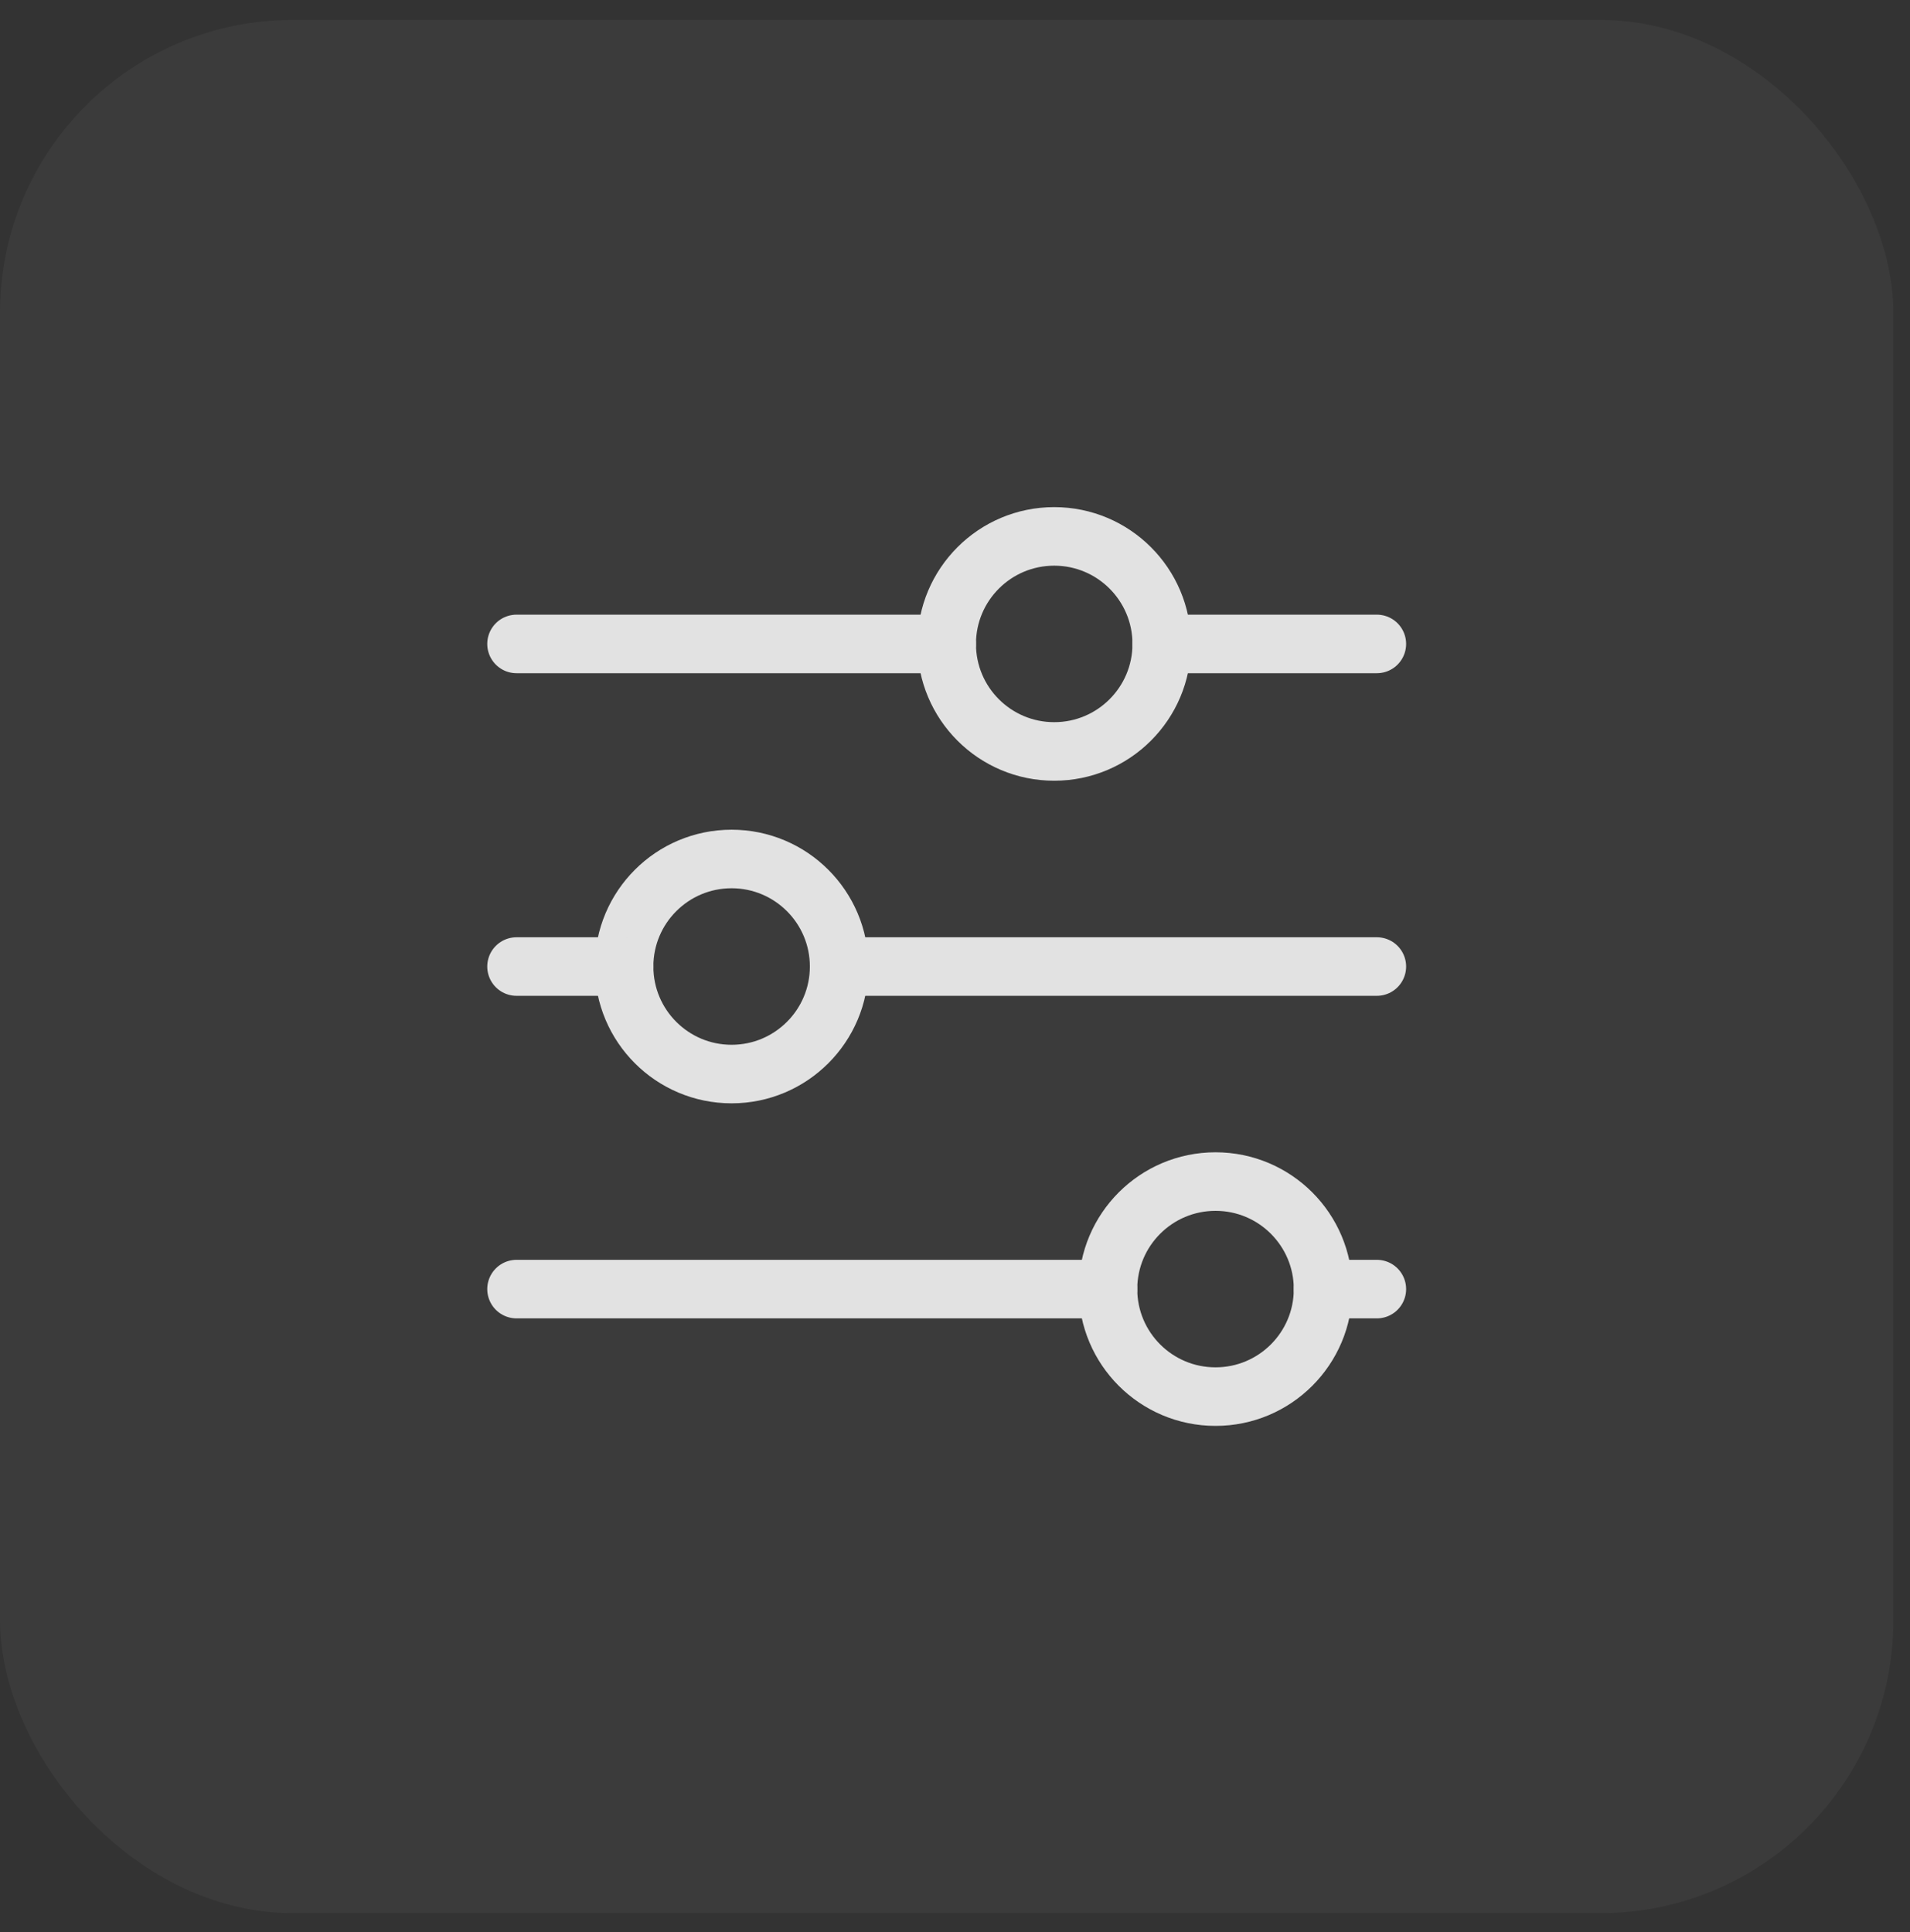 <?xml version="1.0" encoding="UTF-8"?> <svg xmlns="http://www.w3.org/2000/svg" width="85" height="86" viewBox="0 0 85 86" fill="none"><rect x="0" y="0" width="85" height="86" fill="#333333" stroke="none"/><rect y="0.887" width="84.259" height="84.259" rx="13.03" fill="white" fill-opacity="0.04"></rect><g clip-path="url(#clip0_17193_9669)"><path d="M46.915 33.444C49.558 33.444 51.701 31.302 51.701 28.659C51.701 26.016 49.558 23.873 46.915 23.873C44.272 23.873 42.13 26.016 42.13 28.659C42.13 31.302 44.272 33.444 46.915 33.444Z" stroke="#E2E2E2" stroke-width="2.606" stroke-linecap="round" stroke-linejoin="round"></path><path d="M22.987 28.659H42.13" stroke="#E2E2E2" stroke-width="2.606" stroke-linecap="round" stroke-linejoin="round"></path><path d="M51.701 28.659H61.273" stroke="#E2E2E2" stroke-width="2.606" stroke-linecap="round" stroke-linejoin="round"></path><path d="M32.558 47.802C35.201 47.802 37.344 45.659 37.344 43.016C37.344 40.373 35.201 38.23 32.558 38.23C29.915 38.23 27.773 40.373 27.773 43.016C27.773 45.659 29.915 47.802 32.558 47.802Z" stroke="#E2E2E2" stroke-width="2.606" stroke-linecap="round" stroke-linejoin="round"></path><path d="M22.987 43.017H27.772" stroke="#E2E2E2" stroke-width="2.606" stroke-linecap="round" stroke-linejoin="round"></path><path d="M37.344 43.017H61.273" stroke="#E2E2E2" stroke-width="2.606" stroke-linecap="round" stroke-linejoin="round"></path><path d="M54.094 62.158C56.737 62.158 58.88 60.016 58.88 57.373C58.88 54.73 56.737 52.587 54.094 52.587C51.451 52.587 49.308 54.73 49.308 57.373C49.308 60.016 51.451 62.158 54.094 62.158Z" stroke="#E2E2E2" stroke-width="2.606" stroke-linecap="round" stroke-linejoin="round"></path><path d="M22.987 57.373H49.308" stroke="#E2E2E2" stroke-width="2.606" stroke-linecap="round" stroke-linejoin="round"></path><path d="M58.88 57.373H61.273" stroke="#E2E2E2" stroke-width="2.606" stroke-linecap="round" stroke-linejoin="round"></path></g><defs><clipPath id="clip0_17193_9669"><rect x="13.415" y="14.302" width="57.429" height="57.429" rx="7.179" fill="white"></rect></clipPath></defs></svg> 